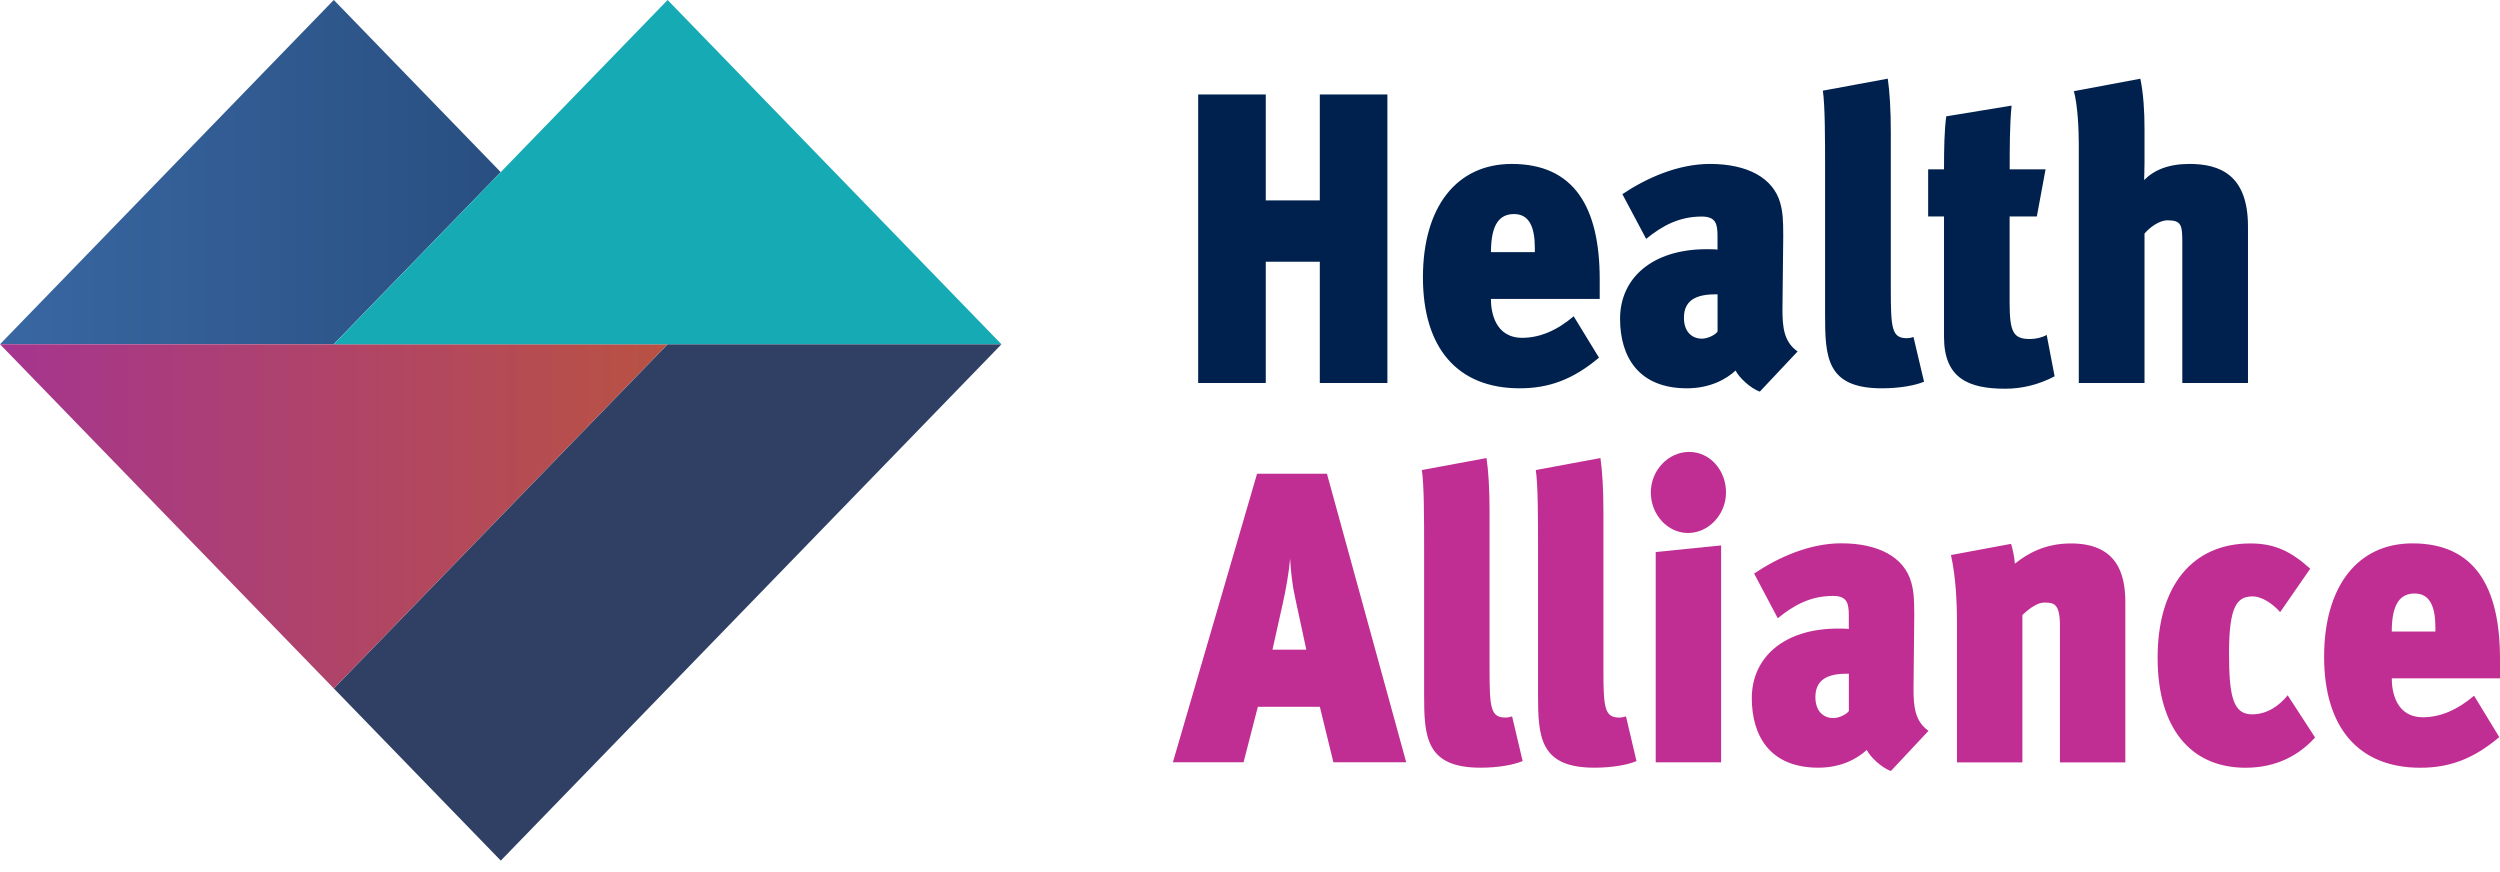 <?xml version="1.0" encoding="UTF-8"?>
<svg preserveAspectRatio="xMidYMid slice" xmlns="http://www.w3.org/2000/svg" width="192px" height="67px" viewBox="0 0 192 67" fill="none">
  <path d="M38.455 13.219L25.638 0H25.634L0 26.438L25.63 26.433L38.455 13.219Z" fill="url(#paint0_linear_474_3847)"></path>
  <path d="M0 26.438L25.638 52.876V52.871L51.272 26.438H0Z" fill="url(#paint1_linear_474_3847)"></path>
  <path d="M76.911 26.438L51.273 0L38.456 13.219L25.639 26.438V26.433L25.643 26.438H76.911Z" fill="#15AAB4"></path>
  <path d="M76.911 26.443H51.277H51.273L25.639 52.876L25.643 52.88L38.46 66.095L76.911 26.443Z" fill="#304064"></path>
  <path d="M106.552 29.407V7.253H101.361V15.391H97.211V7.253H92.02V29.412H97.211V20.099H101.361V29.412H106.552V29.407ZM122.858 22.956V21.46C122.858 15.894 120.885 12.59 116.1 12.59C111.864 12.59 109.281 15.894 109.281 21.301C109.281 26.708 111.92 29.822 116.709 29.822C118.941 29.822 120.798 29.155 122.802 27.468L120.859 24.289C119.555 25.403 118.22 25.944 116.912 25.944C114.822 25.944 114.502 23.972 114.502 22.956H122.858ZM117.87 19.362H114.506C114.506 17.167 115.202 16.44 116.277 16.44C117.439 16.44 117.875 17.423 117.875 19.045V19.362H117.87ZM138.055 26.992C137.01 26.261 136.893 25.147 136.893 23.781L136.953 18.122C136.953 16.915 136.923 16.309 136.72 15.577C136.167 13.638 134.168 12.59 131.327 12.59C128.861 12.59 126.455 13.671 124.598 14.911L126.425 18.346C127.703 17.297 129.008 16.631 130.687 16.631C131.789 16.631 131.905 17.204 131.905 18.155V19.171C131.758 19.139 131.266 19.139 131.063 19.139C126.887 19.139 124.421 21.362 124.421 24.48C124.421 27.403 125.842 29.822 129.556 29.822C131.327 29.822 132.575 29.123 133.296 28.456C133.529 28.964 134.427 29.822 135.153 30.078L138.055 26.992ZM131.905 25.468C131.732 25.725 131.149 26.009 130.718 26.009C129.845 26.009 129.327 25.375 129.327 24.42C129.327 23.464 129.763 22.606 131.707 22.606H131.909V25.468H131.905ZM147.767 29.314L146.955 25.878C146.782 25.944 146.605 25.972 146.432 25.972C145.301 25.972 145.214 25.207 145.214 22.317V10.143C145.214 8.46 145.128 7.029 144.981 6.041L139.994 6.964C140.166 8.078 140.166 10.777 140.166 12.939V24.131C140.166 27.403 140.253 29.822 144.519 29.822C145.91 29.822 147.102 29.598 147.767 29.314ZM157.794 28.899L157.185 25.72C156.865 25.911 156.373 26.037 155.907 26.037C154.633 26.037 154.339 25.529 154.339 23.24V16.626H156.429L157.099 13.005H154.344C154.344 11.48 154.344 9.569 154.49 8.11L149.472 8.935C149.326 10.017 149.3 11.382 149.3 13.005H148.082V16.626H149.3V25.878C149.3 29.057 151.187 29.854 153.998 29.854C155.246 29.854 156.52 29.57 157.798 28.899H157.794ZM172.645 29.407V17.391C172.645 13.415 170.468 12.59 168.149 12.59C166.526 12.59 165.425 13.065 164.669 13.829C164.669 13.48 164.699 13.163 164.699 12.496V9.891C164.699 8.525 164.613 7.187 164.379 6.045L159.275 7.001C159.564 8.082 159.651 9.896 159.651 11.07V29.412H164.699V17.936C165.105 17.46 165.83 16.92 166.47 16.92C167.545 16.92 167.601 17.302 167.601 18.635V29.412H172.649L172.645 29.407Z" fill="#00214D"></path>
  <path d="M107.998 58.544L101.91 36.385H96.542L90.077 58.544H95.505L96.602 54.283H101.365L102.406 58.544H108.007H107.998ZM100.32 49.897H97.725L98.533 46.276C98.761 45.259 98.995 43.922 99.081 42.906C99.137 43.889 99.254 44.971 99.457 45.861L100.325 49.897H100.32ZM116.938 58.45L116.13 55.015C115.957 55.08 115.785 55.108 115.612 55.108C114.485 55.108 114.398 54.344 114.398 51.454V39.279C114.398 37.597 114.312 36.166 114.165 35.177L109.199 36.1C109.372 37.214 109.372 39.913 109.372 42.076V53.267C109.372 56.539 109.458 58.959 113.703 58.959C115.089 58.959 116.273 58.735 116.933 58.45H116.938ZM125.682 58.45L124.875 55.015C124.702 55.08 124.529 55.108 124.357 55.108C123.229 55.108 123.143 54.344 123.143 51.454V39.279C123.143 37.597 123.057 36.166 122.914 35.177L117.948 36.1C118.121 37.214 118.121 39.913 118.121 42.076V53.267C118.121 56.539 118.207 58.959 122.452 58.959C123.838 58.959 125.022 58.735 125.687 58.45H125.682ZM132.181 58.548V41.889L127.159 42.398V58.548H132.181ZM132.557 37.82C132.557 36.105 131.318 34.707 129.729 34.707C128.139 34.707 126.783 36.105 126.783 37.82C126.783 39.536 128.083 40.934 129.642 40.934C131.201 40.934 132.557 39.536 132.557 37.82ZM148.112 56.129C147.071 55.397 146.959 54.283 146.959 52.918L147.015 47.259C147.015 46.052 146.985 45.446 146.782 44.714C146.234 42.775 144.243 41.726 141.414 41.726C138.961 41.726 136.565 42.808 134.716 44.048L136.534 47.483C137.804 46.434 139.104 45.767 140.775 45.767C141.872 45.767 141.989 46.341 141.989 47.292V48.308C141.846 48.275 141.354 48.275 141.151 48.275C136.996 48.275 134.539 50.498 134.539 53.617C134.539 56.539 135.956 58.959 139.648 58.959C141.41 58.959 142.649 58.259 143.37 57.593C143.599 58.101 144.498 58.959 145.219 59.215L148.103 56.134L148.112 56.129ZM141.993 54.605C141.82 54.861 141.241 55.146 140.81 55.146C139.942 55.146 139.423 54.512 139.423 53.556C139.423 52.601 139.855 51.743 141.79 51.743H141.993V54.605ZM163.226 58.548V46.248C163.226 43.992 162.535 41.736 159.042 41.736C157.081 41.736 155.721 42.5 154.741 43.292C154.711 42.784 154.568 42.146 154.451 41.768L149.835 42.626C150.211 44.374 150.297 46.154 150.297 48.126V58.553H155.319V47.236C156.01 46.569 156.589 46.28 156.965 46.28C157.686 46.28 158.204 46.28 158.204 48.061V58.553H163.226V58.548ZM177.801 56.642L175.694 53.398C174.998 54.255 174.078 54.861 172.951 54.861C171.509 54.861 171.189 53.496 171.189 50.158C171.189 46.504 171.824 45.805 173.008 45.805C173.698 45.805 174.536 46.346 175.115 47.012L177.425 43.675C175.953 42.342 174.683 41.736 172.835 41.736C168.361 41.736 165.705 45.012 165.705 50.508C165.705 56.003 168.3 58.963 172.459 58.963C174.277 58.963 176.212 58.39 177.797 56.642H177.801ZM192 52.097V50.601C192 45.04 190.039 41.731 185.276 41.731C181.061 41.731 178.492 45.036 178.492 50.443C178.492 55.849 181.117 58.963 185.881 58.963C188.105 58.963 189.949 58.297 191.944 56.609L190.009 53.43C188.709 54.544 187.383 55.085 186.084 55.085C184.006 55.085 183.687 53.113 183.687 52.097H192ZM187.034 48.504H183.687C183.687 46.308 184.378 45.581 185.449 45.581C186.602 45.581 187.038 46.565 187.038 48.187V48.504H187.034Z" fill="#C02E93"></path>
  <defs>
    <linearGradient id="paint0_linear_474_3847" x1="0" y1="13.219" x2="38.455" y2="13.219" gradientUnits="userSpaceOnUse">
      <stop stop-color="#3967A2"></stop>
      <stop offset="1" stop-color="#294F81"></stop>
    </linearGradient>
    <linearGradient id="paint1_linear_474_3847" x1="0" y1="39.657" x2="51.272" y2="39.657" gradientUnits="userSpaceOnUse">
      <stop stop-color="#A5358F"></stop>
      <stop offset="1" stop-color="#B95242"></stop>
    </linearGradient>
  </defs>
</svg>
